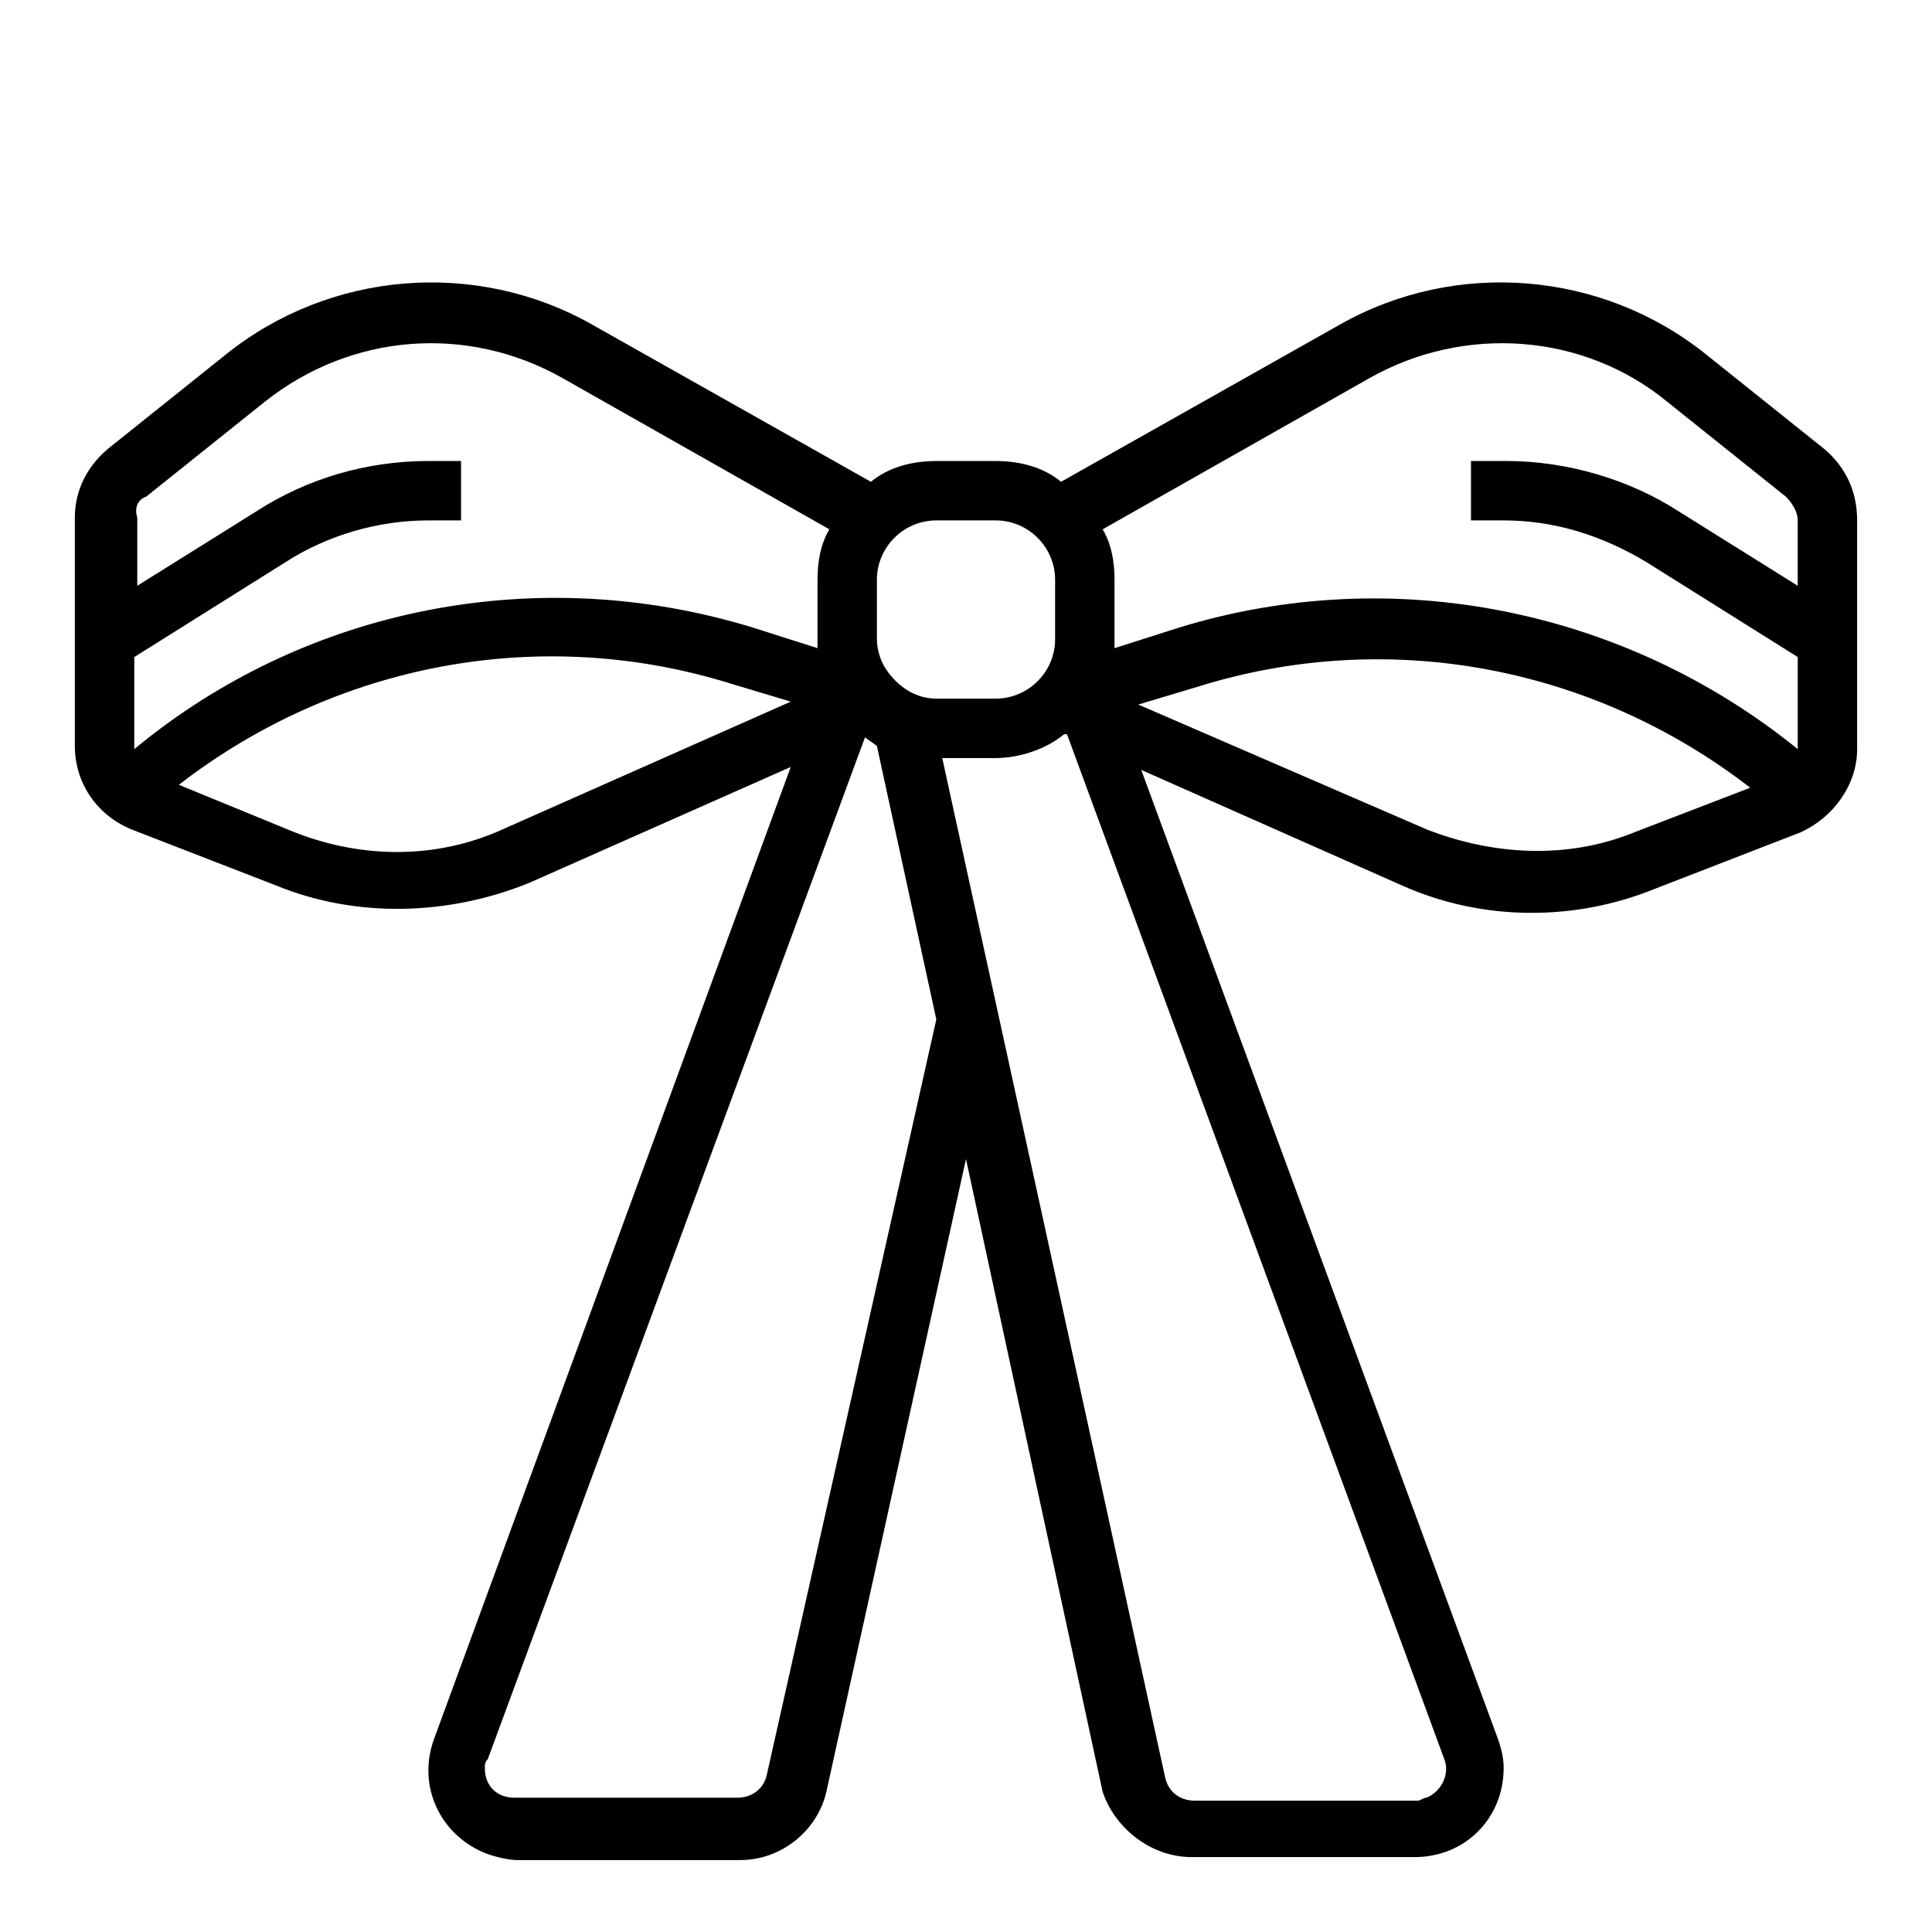 <?xml version="1.0" encoding="UTF-8"?>
<!-- Uploaded to: SVG Repo, www.svgrepo.com, Generator: SVG Repo Mixer Tools -->
<svg fill="#000000" width="800px" height="800px" version="1.1" viewBox="144 144 512 512" xmlns="http://www.w3.org/2000/svg">
 <path d="m627.5 263.02-31.488-25.191c-27.551-22.043-66.125-25.191-96.824-7.871l-73.996 41.723c-4.727-3.934-11.023-5.508-17.32-5.508h-15.742c-6.297 0-12.594 1.574-17.32 5.512l-73.996-41.723c-30.699-17.32-69.273-14.168-96.824 7.871l-31.488 25.191c-5.512 4.723-8.664 11.02-8.664 18.105v60.613c0 9.445 5.512 18.105 14.957 22.043l38.574 14.957c21.254 8.66 45.656 7.871 66.914-0.789l69.273-30.699-94.465 257.41c-4.723 12.594 1.574 25.977 14.168 30.699 2.363 0.789 5.512 1.574 7.871 1.574h59.039c11.02 0 20.469-7.871 22.828-18.105l37-167.68 36.211 167.68c3.152 9.449 12.598 17.32 23.617 17.32h59.039c13.383 0 23.617-10.234 23.617-23.617 0-3.148-0.789-5.512-1.574-7.871l-94.465-256.63 69.273 30.699c21.254 9.445 45.656 9.445 66.914 0.789l38.574-14.957c8.66-3.938 14.957-12.594 14.957-22.043v-60.613c0-7.871-3.148-14.168-8.66-18.895zm-120.44-18.891c25.191-14.168 56.68-11.809 78.719 6.297l31.488 25.191c1.574 1.574 3.148 3.938 3.148 6.297v17.32l-31.488-19.68c-13.383-8.66-29.914-13.383-45.656-13.383h-9.445v15.742h8.66c13.383 0 25.977 3.938 37.785 11.02l40.148 25.191v24.402c-45.656-37-107.06-49.594-163.74-32.273l-17.32 5.512v-2.363-15.742c0-4.723-0.789-9.445-3.148-13.383zm-114.93 37.785h15.742c8.66 0 15.742 7.086 15.742 15.742v15.742c0 8.66-7.086 15.742-15.742 15.742h-15.742c-5.512 0-10.234-3.148-13.383-7.871-1.574-2.363-2.363-5.512-2.363-7.871v-15.742c0.004-8.656 7.09-15.742 15.746-15.742zm-209.39-6.297 31.488-25.191c22.828-18.105 53.531-20.469 78.719-6.297l70.848 40.148c-2.359 3.934-3.148 8.656-3.148 13.383v15.742 2.363l-17.32-5.512c-56.68-17.32-118.08-5.512-163.74 32.273v-24.402l40.148-25.191c11.02-7.086 24.402-11.02 37.785-11.02h8.664v-15.742h-8.66c-16.531 0-32.273 4.723-45.656 13.383l-31.488 19.68v-18.105c-0.789-2.363-0.004-4.727 2.359-5.512zm94.465 88.168c-17.32 7.871-37 7.871-55.105 0.789l-30.699-12.594c41.723-32.273 96.039-42.508 146.42-26.766l15.742 4.723zm114.93 50.379-44.871 199.95c-0.789 3.938-3.938 6.297-7.871 6.297h-59.039c-4.723 0-7.871-3.148-7.871-7.871 0-0.789 0-1.574 0.789-2.363l99.977-270.8c0.789 0.789 2.363 1.574 3.148 2.363zm134.61 196.01c1.574 3.938-0.789 8.66-4.723 10.234-0.789 0-1.574 0.789-2.363 0.789h-59.039c-3.938 0-7.086-2.363-7.871-6.297l-59.043-270.01h14.172c6.297 0 13.383-2.363 18.105-6.297h0.789zm50.379-245.61c-17.32 7.086-37 6.297-55.105-0.789l-76.359-33.062 15.742-4.723c50.383-15.742 104.7-5.512 146.42 26.766z"/>
</svg>